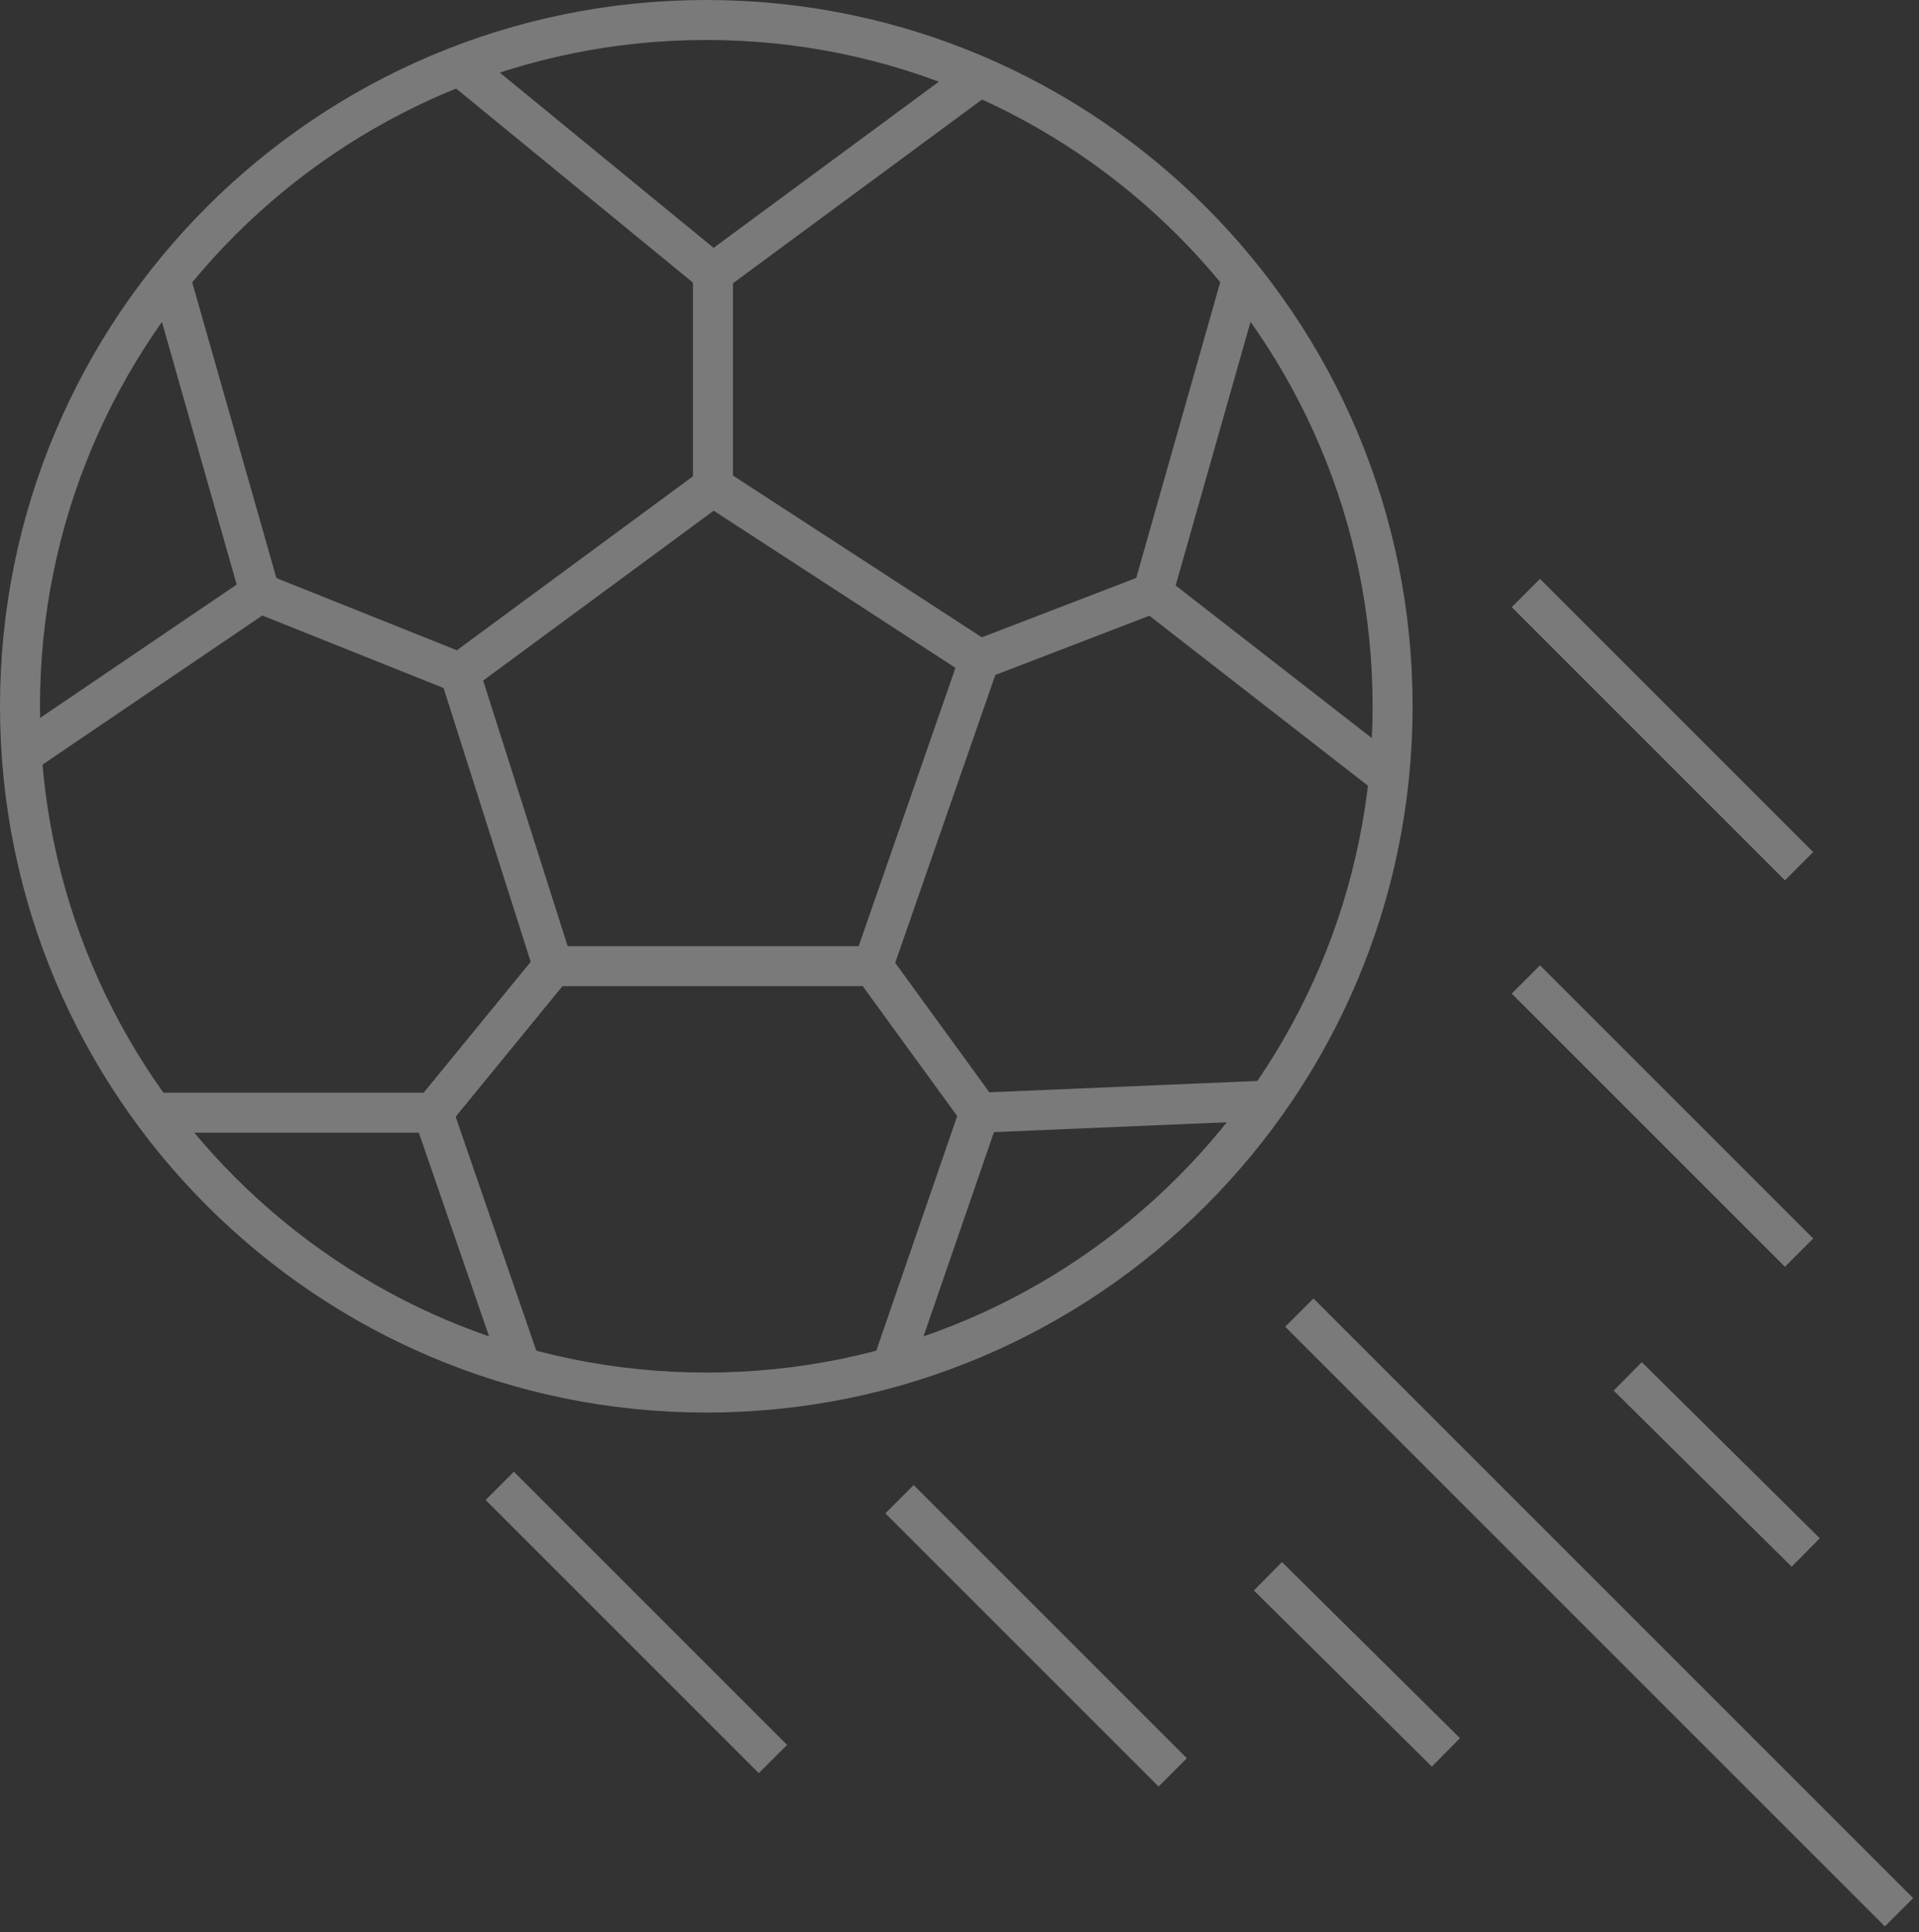 <?xml version="1.0" encoding="UTF-8"?>
<svg width="144px" height="145px" viewBox="0 0 144 145" version="1.1" xmlns="http://www.w3.org/2000/svg" xmlns:xlink="http://www.w3.org/1999/xlink">
    <rect x="0" y="0" width="144" height="145" fill="#333333" stroke="none"/>
    <title>Group 37 Copy 8</title>
    <g id="Sizes" stroke="none" stroke-width="1" fill="none" fill-rule="evenodd" opacity="0.35">
        <g id="Group-37-Copy-8" transform="translate(1, 1)" stroke="#FFFFFF" stroke-width="3">
            <path d="M103.5,52 C103.5,80.442 80.443,103.5 52,103.5 C23.557,103.5 0.5,80.442 0.5,52 C0.5,23.558 23.557,0.5 52,0.5 C80.443,0.5 103.5,23.558 103.5,52 Z" id="Stroke-1"></path>
            <line x1="36.5" y1="110.5" x2="57" y2="131" id="Stroke-3"></line>
            <line x1="66.5" y1="111.5" x2="87" y2="132" id="Stroke-5"></line>
            <line x1="113.5" y1="43.5" x2="134" y2="64" id="Stroke-7"></line>
            <line x1="113.5" y1="72.5" x2="134" y2="93" id="Stroke-9"></line>
            <line x1="96.5" y1="97.5" x2="141.5" y2="142.5" id="Stroke-11"></line>
            <line x1="121.143" y1="102.284" x2="134.5" y2="115.501" id="Stroke-13"></line>
            <line x1="94.143" y1="117.284" x2="107.5" y2="130.5" id="Stroke-15"></line>
            <polyline id="Stroke-17" points="0.5 55.712 18.5 43.5 33.5 49.5 40.5 71.5 31.5 82.5 10.508 82.5"></polyline>
            <line x1="38.084" y1="101.596" x2="31.5" y2="82.5" id="Stroke-19"></line>
            <polyline id="Stroke-21" points="40.5 71.5 64.5 71.5 72.5 82.5 65.916 101.596"></polyline>
            <line x1="94.143" y1="81.584" x2="72.5" y2="82.5" id="Stroke-23"></line>
            <polyline id="Stroke-25" points="64.5 71.5 72.5 48.5 85.5 43.5 103.5 57.5"></polyline>
            <line x1="92.217" y1="19.848" x2="85.5" y2="43.5" id="Stroke-27"></line>
            <polyline id="Stroke-29" points="72.5 4.746 52.5 19.5 52.5 35.5 72.5 48.5"></polyline>
            <line x1="33.5" y1="49.5" x2="52.5" y2="35.5" id="Stroke-31"></line>
            <line x1="33.5" y1="3.926" x2="52.5" y2="19.5" id="Stroke-33"></line>
            <line x1="11.768" y1="19.848" x2="18.5" y2="43.5" id="Stroke-35"></line>
        </g>
    </g>
</svg>